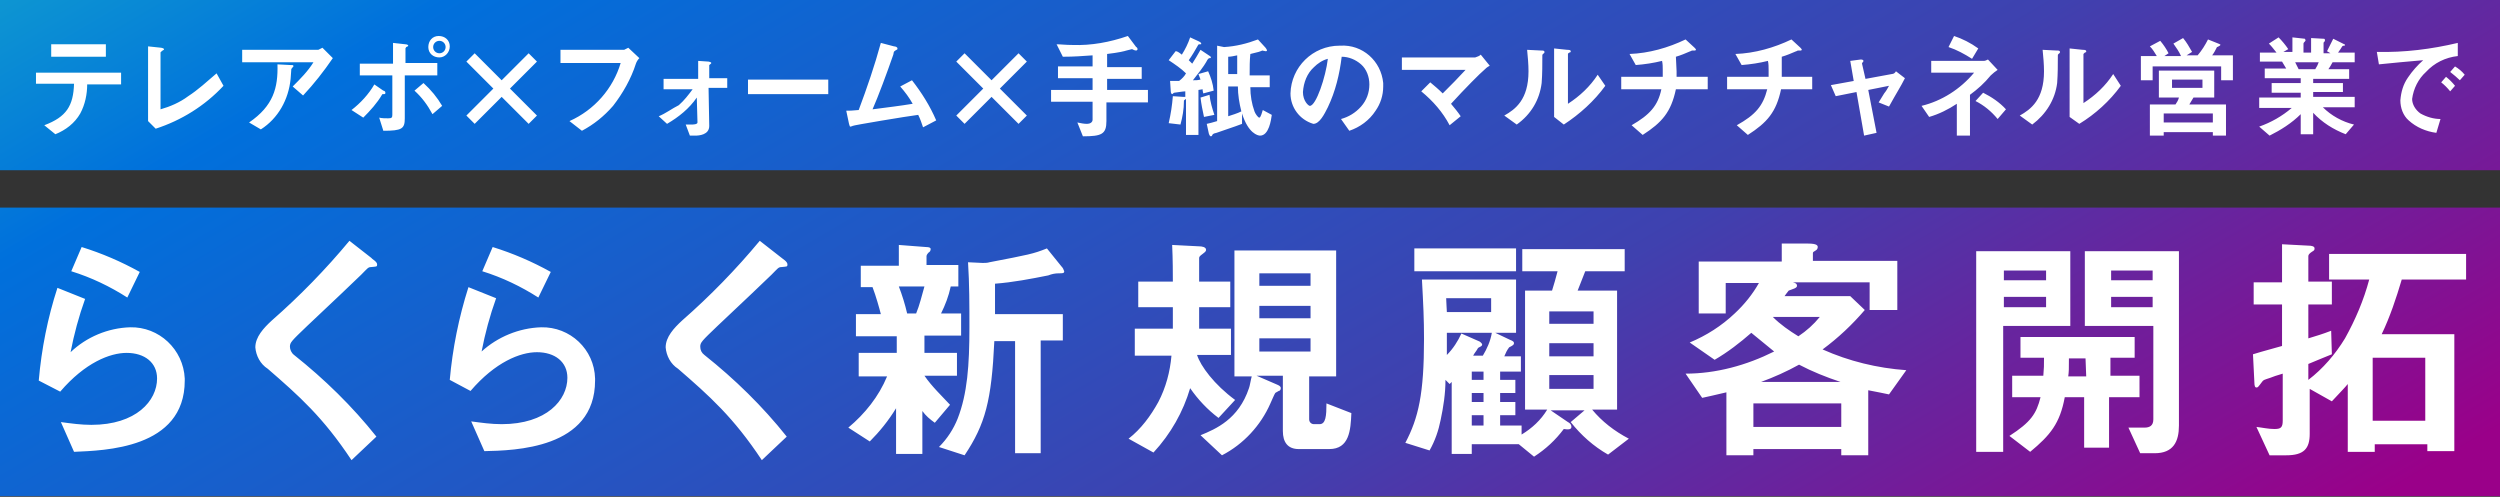 <?xml version="1.0" encoding="utf-8"?>
<!-- Generator: Adobe Illustrator 26.0.3, SVG Export Plug-In . SVG Version: 6.00 Build 0)  -->
<svg version="1.1" id="レイヤー_1" xmlns="http://www.w3.org/2000/svg" xmlns:xlink="http://www.w3.org/1999/xlink" x="0px"
	 y="0px" viewBox="0 0 361.3 71.8" style="enable-background:new 0 0 361.3 71.8;" xml:space="preserve">
<rect x="0" y="0" width="361.3" height="71.8" fill="#333333" stroke="none"/>
<style type="text/css">
	.st0{fill:url(#SVGID_1_);}
	.st1{fill:url(#SVGID_00000018933821958366385460000015540328235473906854_);}
	.st2{fill:#FFFFFF;}
</style>
<linearGradient id="SVGID_1_" gradientUnits="userSpaceOnUse" x1="77.969" y1="197.989" x2="231.729" y2="-63.911" gradientTransform="matrix(1 0 0 -1 0 74)">
	<stop  offset="0" style="stop-color:#29E2BC"/>
	<stop  offset="0.33" style="stop-color:#0070DC"/>
	<stop  offset="0.72" style="stop-color:#3F41AF"/>
	<stop  offset="1" style="stop-color:#9A0089"/>
</linearGradient>
<rect y="30" class="st0" width="361.3" height="41.7"/>
<linearGradient id="SVGID_00000013879990212277888630000011899319243366632834_" gradientUnits="userSpaceOnUse" x1="94.818" y1="207.879" x2="248.588" y2="-54.011" gradientTransform="matrix(1 0 0 -1 0 74)">
	<stop  offset="0" style="stop-color:#29E2BC"/>
	<stop  offset="0.33" style="stop-color:#0070DC"/>
	<stop  offset="0.72" style="stop-color:#3F41AF"/>
	<stop  offset="1" style="stop-color:#9A0089"/>
</linearGradient>
<rect style="fill:url(#SVGID_00000013879990212277888630000011899319243366632834_);" width="361.3" height="24.6"/>
<path class="st2" d="M18.8,47.3c-3.2,0.1-6.3,1.4-8.6,3.6c0.5-2.6,1.2-5.2,2.1-7.7l-4-1.6C6.9,45.9,6,50.4,5.6,55l3.1,1.6
	c3.6-4.2,7.2-5.6,9.6-5.6c2.6,0,4.4,1.4,4.4,3.7c0,3.2-3,6.7-9.5,6.7c-1.5,0-2.9-0.2-4.4-0.4l1.9,4.3C15,65.1,26.7,64.9,26.7,55
	c0-0.1,0-0.2,0-0.3C26.5,50.5,23,47.2,18.8,47.3z M10.3,39.2c2.9,0.9,5.6,2.2,8.1,3.8l1.8-3.7c-2.7-1.5-5.5-2.7-8.4-3.6L10.3,39.2z
	 M53.7,37.3l-3.2-2.5c-3.4,4.1-7.2,8-11.2,11.5c-1.2,1.1-2.4,2.4-2.4,3.9c0.1,1.2,0.7,2.4,1.8,3.1c4.5,3.9,8,7,12.1,13.2l3.6-3.4
	c-3.5-4.4-7.5-8.3-11.9-11.8c-0.4-0.3-0.6-0.8-0.6-1.2c0-0.6,0.2-0.8,2.5-3c3.6-3.4,7-6.6,7.8-7.4c0.9-0.9,1-1.1,1.4-1.1
	c0.8-0.1,0.9,0,0.9-0.4S53.7,37.4,53.7,37.3z M69.7,39.2c2.9,0.9,5.6,2.2,8.1,3.8l1.8-3.7c-2.7-1.5-5.5-2.7-8.4-3.6L69.7,39.2z
	 M78.2,47.3c-3.2,0.1-6.3,1.4-8.6,3.5c0.5-2.6,1.2-5.2,2.1-7.7l-4-1.6c-1.4,4.4-2.3,8.9-2.7,13.4l3,1.6c3.6-4.2,7.2-5.6,9.6-5.6
	c2.6,0,4.4,1.4,4.4,3.7c0,3.2-3,6.7-9.5,6.7c-1.5,0-2.9-0.2-4.4-0.4l1.9,4.3C74.3,65.1,86,64.9,86,55c0-0.1,0-0.2,0-0.3
	C85.9,50.5,82.4,47.2,78.2,47.3z M113,37.3l-3.2-2.5c-3.4,4.1-7.2,8-11.2,11.5c-1.2,1.1-2.4,2.4-2.4,3.9c0.1,1.2,0.7,2.4,1.8,3.1
	c4.5,3.9,8,7,12.1,13.2l3.6-3.4c-3.5-4.4-7.5-8.3-11.9-11.8c-0.4-0.3-0.6-0.7-0.6-1.2c0-0.6,0.2-0.8,2.5-3c3.6-3.4,7-6.6,7.8-7.4
	c0.9-0.9,1-1.1,1.4-1.1c0.8-0.1,0.9,0,0.9-0.4S113.1,37.4,113,37.3z M151.3,35.9c-2,0.8-2.6,0.9-8.3,2c-0.3,0.1-0.7,0.1-1,0.1
	l-2.1-0.1c0.2,3.1,0.2,6.3,0.2,9.4c0,5.5-0.3,9.6-1.7,13.2c-0.6,1.5-1.5,2.9-2.7,4.1l3.7,1.2c3-4.5,3.9-7.9,4.3-16.5h3v16.2h3.7
	V49.2h3.2v-3.8h-9.8c0-2.7,0-3.2,0-4.4c2.6-0.2,5.2-0.7,7.7-1.2c0.5-0.2,1-0.3,1.5-0.3c0.6,0,0.8,0,0.8-0.3
	c-0.1-0.3-0.2-0.5-0.4-0.7L151.3,35.9z M133.6,54.3h4.7V51h-4.7v-2.5l5.3,0v-3.2H136c0.6-1.2,1.1-2.5,1.4-3.9h1.1v-3.1h-4.6V37
	c0-0.2,0.3-0.5,0.3-0.5c0.2-0.1,0.3-0.3,0.3-0.5c0-0.2-0.2-0.3-0.7-0.3l-3.9-0.3v3h-5.5v3.1h1.7c0.5,1.3,1,3.1,1.2,3.9h-3.6v3.2h5.9
	V51h-5.5v3.4h4.1c-1.2,2.9-3.2,5.4-5.6,7.4l3.1,2c1.4-1.4,2.7-3,3.8-4.8v6.6h3.8v-6.2c0.5,0.7,1.1,1.2,1.8,1.7l2.2-2.6
	C136.1,57.2,134.7,55.9,133.6,54.3z M132.4,45.3h-1.3c-0.3-1.3-0.7-2.6-1.2-3.9h3.7C133.2,42.8,132.9,44.1,132.4,45.3z M176.1,60.4
	l2.4-2.6c-3-2.2-5-4.9-5.5-6.5h4.9v-3.8h-4.6c0-1,0-2.1,0-3.1h4.5v-3.7h-4.5c0-0.3,0-3.4,0-3.4c0-0.2,0.1-0.3,0.5-0.6
	s0.5-0.4,0.5-0.6c0-0.4-0.6-0.5-1-0.5l-3.9-0.2c0.1,2.1,0.1,4.3,0.1,5.3h-5v3.7h5c0,1.2,0,1.9,0,3.1H164v3.9h5.3
	c-0.2,2.3-0.8,4.6-1.9,6.7c-1.1,2-2.5,3.9-4.3,5.3l3.6,2c2.5-2.7,4.3-5.9,5.3-9.3C173.1,57.7,174.5,59.2,176.1,60.4z M190.7,61.3
	h-0.7c0,0-0.1,0-0.1,0c-0.4,0-0.7-0.3-0.7-0.7v-6.2h3.9V36.2h-14.7v18.2h2.5c-0.1,0.3-0.3,1.5-0.4,1.7c-1.5,4.5-4.8,5.9-7,6.8
	l3.1,2.9c3.1-1.6,5.6-4.3,7-7.5c0.1-0.2,0.6-1.4,0.7-1.5s0.2-0.1,0.5-0.3c0.1,0,0.3-0.1,0.3-0.4s-0.3-0.4-0.5-0.5l-3-1.3h3.8v8
	c0,1.6,0.7,2.6,2.3,2.6h4.4l0,0c2.9,0,3.1-2.7,3.2-5.2l-3.6-1.4C191.7,60.1,191.6,61.3,190.7,61.3z M182,39.5h7.4v1.8H182V39.5z
	 M182,44.2h7.4V46H182V44.2z M182,50.8v-1.9h7.4v1.9H182z M230.1,59.2h3.6V42h-5.7c0.4-1,0.7-1.8,1.1-2.8h5.7V36H220v3.2h5.1
	c-0.3,1.2-0.5,1.8-0.8,2.8h-3.9v17.2h3.2c-0.9,1.5-2.2,2.7-3.7,3.6v-1.3h-3.1V60h2.2v-1.9h-2.2v-1.3h2.2v-1.9h-2.2v-1.2h3v-2.2h-2.4
	c0.2-0.5,0.4-0.9,0.7-1.3c0.6-0.3,0.7-0.4,0.7-0.6s-0.1-0.3-0.6-0.5l-2.1-1h3v-7.7h-13.6c0.2,3.7,0.3,5.7,0.3,8.6
	c0,7.9-0.8,11.4-2.7,15l3.5,1.1c0.8-1.4,1.3-2.9,1.6-4.4c0.4-1.9,0.7-3.8,0.7-5.8l0.6,0.6c0.1-0.1,0.2-0.2,0.3-0.3v10.4h2.9v-1.4
	h6.8l2.2,1.8c1.7-1.1,3.1-2.4,4.3-4c0.6,0.1,1.1,0.1,1.1-0.3s-0.3-0.6-0.5-0.7l-2.5-1.7h4.9l-2,1.7c1.5,1.9,3.3,3.5,5.4,4.7l3-2.3
	C233.3,62.3,231.5,60.9,230.1,59.2z M209,43.1h6.5l0,2h-6.4C209.1,44.8,209,43.6,209,43.1z M214.4,61.5h-1.7V60h1.7L214.4,61.5z
	 M214.4,58.1h-1.7v-1.3h1.7L214.4,58.1z M214.4,54.9h-1.7v-1.2h1.7L214.4,54.9z M214.3,51.4h-1.4c0.2-0.4,0.5-0.7,0.7-1.1
	c0.1-0.1,0.4-0.2,0.5-0.3c0.1-0.1,0.1-0.2,0.1-0.2c0-0.2-0.4-0.5-0.5-0.5l-2.5-1.1c-0.5,1.1-1.2,2.2-2.1,3.1v-3.2h6.5
	C215.4,49.3,214.9,50.4,214.3,51.4z M223.9,45h6.4v1.8h-6.4V45z M223.9,49.6h6.4v1.9h-6.4V49.6z M223.9,56.2v-2h6.4v2H223.9z
	 M204.4,39.2h14.7v-3.3h-14.7V39.2z M269.5,44.8l-2.1-2h-9.5c0.2-0.3,0.3-0.4,0.6-0.8c0.2-0.1,0.9-0.3,1-0.4s0.2-0.1,0.2-0.3
	c0-0.3-0.2-0.4-0.6-0.5h11.1v4h4v-7.1h-12.2v-1.1c0-0.2,0.1-0.2,0.4-0.4c0.2-0.1,0.3-0.3,0.3-0.5c0-0.2-0.1-0.5-1.4-0.5h-3.8v2.6
	h-12v7.5h3.9v-4.4h4.8c-0.9,1.6-2.1,3.1-3.5,4.4c-1.9,1.8-4.1,3.2-6.5,4.2l3.6,2.5c1.9-1.1,3.7-2.5,5.3-3.9c1.1,0.9,2.2,1.8,3.3,2.7
	c-4,2-8.4,3.2-12.8,3.2l2.4,3.5c0.9-0.2,1.4-0.3,3.5-0.8v9.1h3.9v-0.9h12.7v0.9h3.9v-9.4c1.1,0.2,2.5,0.5,3,0.6l2.5-3.5
	c-4.2-0.3-8.3-1.3-12.1-3C265.7,48.8,267.7,46.9,269.5,44.8z M256.2,45.8h6.8c-0.9,1.1-1.9,2-3.1,2.8
	C258.6,47.8,257.3,46.9,256.2,45.8z M266.1,61.7h-12.7v-3.4h12.7L266.1,61.7z M266,55.2h-11.5c1.9-0.7,3.7-1.5,5.5-2.5
	C261.9,53.7,263.9,54.5,266,55.2z M309.4,54.3H305v-2.6h3.5v-3H292v3h3.4c0,1.1,0,1.5-0.1,2.6h-4.5v3.1h4.1
	c-0.6,2.4-1.4,3.6-4.5,5.6l3,2.3c2.9-2.4,4.3-4.1,5-7.9h2.8v7.3h3.6v-7.3h4.4V54.3z M298.9,54.4c0.1-0.7,0.1-1.1,0.1-2.6h2.4
	l0.1,2.6H298.9z M299.2,36.3h-13.6v29h3.9V47.1h9.7V36.3z M295.7,44.4h-6.1v-1.5h6.1V44.4z M295.7,40.5h-6.1v-1.4h6.1V40.5z
	 M301.3,47.1h9.9v13.5c0,0.9-0.5,1.2-1.3,1.2h-2.3l1.7,3.7h2.1h0c2.7,0,3.5-1.7,3.5-4V36.3h-13.6V47.1z M305.1,39.1h6v1.4h-6V39.1z
	 M305.1,42.9h6v1.5h-6V42.9z M336.2,40.4h6.2c-0.8,3-2,5.8-3.5,8.5c-1.4,2.3-3.2,4.4-5.3,6v-2.3c1.4-0.6,2.2-0.9,3.4-1.4l-0.1-3.4
	c-1.3,0.5-2,0.7-3.3,1.1V44h3.4v-3.3h-3.4v-3.7c0-0.2,0.2-0.4,0.5-0.6c0.3-0.2,0.4-0.2,0.4-0.5c0-0.3-0.4-0.4-0.9-0.4l-3.8-0.2v5.5
	h-4.1V44h4.1v6c-1,0.3-2.6,0.7-4.2,1.2l0.2,4c0,0.6,0.1,0.8,0.3,0.8c0.2,0,0.2,0,0.8-0.8c0.2-0.3,0.3-0.3,1.2-0.6
	c0.2-0.1,1.1-0.4,1.8-0.6v6.8c0,1-0.3,1.2-1.2,1.2c-0.9,0-1.7-0.2-2.6-0.3l1.9,4.1h2.4c2.6,0,3.4-1,3.4-3.1v-6.5l3.2,1.8
	c1.4-1.5,1.9-2,2.3-2.5v9.8h3.9v-1.1h7.6v1h3.9V48.3h-10.5c1.2-2.5,2.1-5.2,2.9-7.9h9.3v-3.7h-19.8V40.4z M342.9,51.7h7.6v9.1h-7.6
	V51.7z M6.4,18.1L8,19.4c1.5-0.6,2.8-1.6,3.6-3c0.7-1.3,1-2.8,1-4.2h4.9v-1.7H5.2v1.6h5.5C10.6,15.3,9.6,16.9,6.4,18.1z M15.3,6.4
	H7.4v1.8l7.9,0V6.4z M27.2,13.9c-1.2,0.9-2.6,1.5-4,1.9V7.6c0-0.1,0.1-0.1,0.3-0.3c0.2-0.1,0.2-0.1,0.2-0.2s-0.3-0.2-0.4-0.2
	l-1.9-0.2v10.8l1.1,1.1c3.7-1.2,7.1-3.3,9.8-6.2l-1-1.8C29.9,11.8,28.6,13,27.2,13.9z M42,11.4c0-0.2,0.1-1.3,0.1-1.4
	s0.2-0.2,0.2-0.3v0c0.1-0.1,0.1,0,0.1-0.1c0-0.2,0-0.2-0.4-0.2l-1.9-0.1c0.1,3.4-0.6,6-4.1,8.4l1.7,1C40.2,17.1,41.7,14.4,42,11.4z
	 M42.3,12.5l1.5,1.3c1.6-1.7,3-3.5,4.3-5.4l-1.5-1.5C46.4,7,46.2,7.1,46,7.2H35v1.8h10.3C44.5,10.3,43.4,11.4,42.3,12.5z M55.2,13.7
	c0-0.1,0.1-0.1,0.3-0.1c0.1,0,0.2,0,0.2-0.2s-0.2-0.3-0.3-0.3l-1.3-0.9c-0.8,1.4-2,2.7-3.3,3.7l1.7,1.1C53.5,16,54.5,14.9,55.2,13.7
	z M65,6.7c0-0.9-0.7-1.5-1.6-1.5c-0.9,0-1.5,0.7-1.5,1.6c0,0.9,0.7,1.5,1.6,1.5h0C64.3,8.3,65,7.6,65,6.7C65,6.8,65,6.7,65,6.7z
	 M64.4,6.8c0,0.5-0.4,0.9-0.9,0.9c-0.5,0-0.9-0.4-0.9-0.9c0-0.5,0.4-0.9,0.9-0.9h0C64,5.9,64.4,6.3,64.4,6.8
	C64.4,6.8,64.4,6.8,64.4,6.8z M61.2,12l-1.3,1.1c1.1,1,1.9,2.1,2.6,3.4l1.4-1.2C63.2,14.1,62.3,13,61.2,12z M63.3,9.1h-4.7V7
	c0-0.1,0.1-0.1,0.1-0.2C58.9,6.7,59,6.7,59,6.6s-0.2-0.2-0.4-0.2l-1.8-0.2v3H52v1.7h4.7v5.7c0,0.4-0.1,0.5-0.6,0.5
	c-0.4,0-0.9,0-1.3-0.1l0.6,1.9c2.7,0,3.1-0.3,3.1-1.8v-6.2h4.7V9.1z M68.6,17.9l3.9-3.9l3.9,3.9l1.2-1.2l-3.9-3.9l3.9-3.9l-1.2-1.2
	l-3.9,3.9l-3.9-3.9l-1.2,1.2l3.9,3.9l-3.9,3.9L68.6,17.9z M90.2,7.2H81v1.9h8.7c-1.1,3.7-3.8,6.8-7.4,8.4l1.8,1.4
	c1.7-0.9,3.2-2.1,4.5-3.6c1.4-1.8,2.6-3.9,3.3-6.1c0.1-0.3,0.3-0.6,0.5-0.8l-1.6-1.5C90.6,7,90.4,7.1,90.2,7.2z M95.2,16.8l1.2,1.1
	c1.7-1,3.2-2.2,4.3-3.8l0.1,3.6c0,0.3-0.7,0.3-0.9,0.3c-0.3,0-0.4,0-0.8,0l0.6,1.6c0.1,0,0.5,0,0.8,0c0.5,0,2-0.1,2-1.4l-0.1-5.5
	h2.7v-1.4h-2.6V9.4c0.1-0.1,0.3-0.2,0.3-0.3s-0.3-0.2-0.4-0.2l-1.5-0.1v2.6h-5v1.5h4.2c-0.6,0.8-1.2,1.6-2,2.3
	C97.1,15.7,96.2,16.4,95.2,16.8z M108.1,13.6h11.6v-2.1h-11.6V13.6z M123.2,18.2c0.1-0.1,7.9-1.4,9.5-1.6c0.3,0.6,0.5,1.2,0.7,1.8
	l1.9-1c-0.9-2.1-2.1-4-3.5-5.8l-1.7,0.9c0.7,0.8,1.3,1.6,1.8,2.5c-1.8,0.3-3.5,0.5-5.8,0.8c0.8-1.8,2.1-5.3,3-7.9
	c0.1-0.4,0-0.4,0.3-0.6c0.3-0.2,0.3-0.1,0.3-0.3c0-0.2-0.3-0.3-0.5-0.3l-1.9-0.5c-0.9,3.3-2,6.5-3.2,9.7c-0.9,0.1-1.4,0.1-1.8,0.1
	l0.4,1.9c0.1,0.3,0.1,0.4,0.2,0.4c0.1,0,0.1,0,0.1-0.1C123,18.3,123.1,18.3,123.2,18.2z M139.4,17.9l3.9-3.9l3.9,3.9l1.2-1.2
	l-3.9-3.9l3.9-3.9l-1.2-1.2l-3.9,3.9l-3.9-3.9l-1.2,1.2l3.9,3.9l-3.9,3.9L139.4,17.9z M166,13h-6v-1.6h5V9.7h-5V7.8
	c1.7-0.2,2.5-0.4,2.8-0.5l0.8-0.2c0.2,0.1,0.4,0.2,0.6,0.2c0,0,0,0,0,0c0.1,0,0.2-0.1,0.2-0.2c0-0.1-0.1-0.3-0.2-0.3L163,5.2
	c-2.6,0.9-5.3,1.4-8,1.3c-1,0-1.7-0.1-2.3-0.1l0.9,1.8c1.7,0,2.8-0.1,4.3-0.2v1.6h-5v1.7h5V13h-6v1.7h6v2.4c0,0.1,0,0.1,0,0.2
	c0,0.4-0.4,0.6-0.8,0.6c-0.5,0-0.9-0.1-1.4-0.2l0.8,2c2.7,0,3.4-0.3,3.4-2.2v-2.7l6,0V13z M173.5,14.1c0.1,0.9,0.3,1.9,0.5,2.8
	l1.5-0.3c-0.3-0.9-0.6-1.9-0.7-2.9L173.5,14.1z M182.1,19.6C182.1,19.6,182.1,19.6,182.1,19.6C182.1,19.6,182.1,19.6,182.1,19.6
	L182.1,19.6z M170.4,11.7c-0.6,0-0.9,0-1.3,0l0.1,1.5c0,0.2,0.1,0.4,0.2,0.4s0.2-0.2,0.3-0.2c0.1,0,1.3-0.2,1.6-0.2V14
	c-0.1,0-0.2,0-0.3,0l-1.5-0.1c-0.1,1.3-0.3,2.6-0.6,3.9l1.7,0.2c0.3-1.1,0.5-2.2,0.5-3.4c0-0.1,0-0.1,0.3-0.3v5.2h1.8V13l0.6-0.1
	c0,0.2,0,0.2,0.1,0.6l1.5-0.4c-0.1-1-0.4-1.9-0.8-2.8l-1.4,0.4c0.1,0.3,0.2,0.5,0.3,0.8c-0.4,0.1-0.7,0.1-1.1,0.1
	c0.5-0.6,1.7-2.2,1.9-2.6c0.3-0.6,0.4-0.6,0.6-0.6c0,0,0,0,0,0c0.1,0,0.1-0.1,0.1-0.1c0-0.1-0.1-0.2-0.3-0.3l-1.2-0.8
	c-0.4,0.7-0.8,1.4-1.2,2c-0.1-0.1-0.2-0.2-0.5-0.5c0.5-0.7,0.9-1.4,1.3-2.1c0.1-0.2,0.1-0.2,0.4-0.2c0.1,0,0.1,0,0.1-0.1
	c0-0.1-0.1-0.2-0.3-0.3L172,5.4c-0.3,0.9-0.7,1.7-1.2,2.5c-0.5-0.4-0.7-0.5-0.9-0.5l-1,1.3c0.9,0.6,1.8,1.2,2.5,1.9
	C171.2,11,170.8,11.4,170.4,11.7z M174.7,19.3c0.1,0.3,0.2,0.4,0.3,0.4c0.1,0,0.2-0.1,0.2-0.2c0.1-0.1,0.1-0.2,0.6-0.3
	c0.5-0.2,2.7-0.9,3.7-1.3v-1.5c0.9,2.9,2.3,3.2,2.6,3.2c1.3,0,1.6-2.3,1.7-3l-1.3-0.7c-0.1,0.3-0.3,1.1-0.5,1.1s-0.6-0.6-0.7-0.9
	c-0.4-1.1-0.6-2.3-0.6-3.5h2.8v-1.7h-2.9c0-1.3,0-2.1,0.1-3.1l1.2-0.3c0.2-0.1,0.4-0.1,0.5-0.2c0.1,0,0.4,0.1,0.5,0.1s0.2,0,0.2-0.1
	c0-0.1-0.1-0.3-0.2-0.4l-1.1-1.2c-1.6,0.6-3.2,1-4.9,1.1l-1-0.2v10.9c-0.7,0.2-1,0.3-1.5,0.4L174.7,19.3z M179.4,16.1
	c-0.6,0.3-1.3,0.5-1.9,0.7v-4.3h1.4C178.9,13.7,179.1,14.9,179.4,16.1z M178.8,8c0,0.6,0,1.5,0,2.7h-1.3V8.2h0
	C177.9,8.2,178.3,8.1,178.8,8z M193.7,6.6c0,0-0.1,0-0.1,0c-3.9,0-7,3.1-7.1,6.9c0,2,1.3,3.8,3.3,4.4c0.9,0,1.6-1.4,2.1-2.4
	c1.1-2.3,1.7-4.8,2-7.3c1,0,2,0.4,2.8,1.1c0.8,0.7,1.2,1.8,1.2,2.9c0,1.2-0.4,2.3-1.2,3.2c-0.8,0.9-1.8,1.5-2.9,1.8l1.2,1.7
	c1.5-0.5,2.9-1.5,3.8-2.9c0.7-1,1.1-2.2,1.1-3.5c0-0.2,0-0.3,0-0.5C199.6,8.8,196.9,6.4,193.7,6.6z M189.3,15.3c-0.2,0-1-0.7-1-2
	c0.1-1.4,0.6-2.7,1.6-3.6v0c0.5-0.5,1.2-1,2-1.2C191.6,11.1,190.2,15.3,189.3,15.3z M208.5,13.5c-0.6-0.6-1.2-1.1-1.8-1.6l-1.3,1.3
	c1.7,1.4,3.1,3,4.1,4.9l1.6-1.3c-0.4-0.6-0.9-1.2-1.4-1.8c2-2.2,4.3-4.5,4.8-4.9c0.2-0.2,0.4-0.4,0.8-0.6L214,7.9
	c-0.2,0.2-0.5,0.3-0.8,0.4h-10.6v1.8h9.2C210.7,11.3,209.8,12.2,208.5,13.5z M232,12.4l-1.1-1.6c-1.1,1.7-2.6,3.1-4.3,4.2V7.8
	c0,0,0-0.1,0.2-0.2s0.2,0,0.2-0.2c0-0.2-0.3-0.2-0.5-0.2l-1.9-0.2v9.9l1.4,1.1C228.3,16.5,230.4,14.6,232,12.4z M222.8,12
	c0.1-1.3,0.1-2.7,0.1-4c0-0.1,0-0.1,0.1-0.2c0.2-0.2,0.2-0.1,0.2-0.3s-0.2-0.2-0.5-0.2l-2-0.1c0.1,1,0.2,2.1,0.2,3.1
	c0,4.1-1.9,5.5-3.5,6.4l1.8,1.3C221.3,16.5,222.5,14.4,222.8,12z M246.7,11.1h-4.4c0-0.3,0-0.2,0-0.8c0-0.6-0.1-1.5-0.1-2.1
	c0.7-0.2,1.4-0.5,2.1-0.8c0.1,0,0.2-0.1,0.2-0.1h0.5c0,0,0.1-0.1,0.1-0.1c0-0.1-0.1-0.2-0.2-0.3l-1.3-1.2c-2.5,1.2-5.3,2-8.1,2.1
	l0.9,1.6c1.3-0.1,2.6-0.3,3.8-0.6c0.1,0.4,0.1,0.9,0.1,1.3c0,0.5,0,0.8,0,1h-6v1.8h5.8c-0.5,2.4-1.7,3.7-4.3,5.2l1.6,1.4
	c2.8-1.8,4.1-3.3,4.8-6.6h4.6V11.1z M251,18.1l1.6,1.4c2.8-1.8,4.1-3.3,4.8-6.6h4.5v-1.8h-4.4c0-0.3,0-0.2,0-0.8s0-1.5,0-2.1
	c0.7-0.2,1.4-0.5,2.1-0.8c0.1,0,0.2-0.1,0.2-0.1h0.5c0,0,0.1-0.1,0.1-0.1c0-0.1-0.2-0.3-0.2-0.3l-1.3-1.2c-2.5,1.2-5.3,2-8.1,2.1
	l0.9,1.6c1.3-0.1,2.6-0.3,3.8-0.6c0.1,0.4,0.1,0.9,0.1,1.3c0,0.5,0,0.8,0,1h-6v1.8h5.8C254.8,15.3,253.7,16.6,251,18.1z M265.3,13.9
	l3-0.6l1.1,6.3l1.8-0.4L270,13l3-0.6c-0.3,0.5-0.3,0.6-0.7,1.1c-0.5,0.8-0.5,0.8-0.8,1.3l1.5,0.6c1.1-2,1.7-2.9,2.3-4.1l-1.3-1
	c-0.1,0.2-0.3,0.4-0.6,0.4l-3.8,0.7l-0.5-2.2c0-0.1,0-0.1,0.1-0.2s0.1-0.1,0.1-0.2c0-0.2-0.3-0.2-0.4-0.2l-1.5,0.2l0.5,2.9l-3.3,0.6
	L265.3,13.9z M285.9,7c-1.1-0.8-2.3-1.4-3.5-1.8l-0.8,1.6c1.2,0.4,2.3,1,3.4,1.7L285.9,7z M287.7,10.9c0.3-0.3,0.7-0.6,1-0.8
	l-1.4-1.5c-0.2,0.1-0.4,0.2-0.6,0.2h-7.6v1.7h6.2c-2,2.4-4.7,4.1-7.6,4.8l1.1,1.6c1.4-0.4,2.8-1.1,4-1.9v4.6h1.9v-5.9
	C285.8,12.9,286.8,12,287.7,10.9z M288.7,17.2l1.2-1.4c-0.9-1-2.1-1.8-3.3-2.4l-1.1,1.2C286.7,15.2,287.8,16.1,288.7,17.2z
	 M300.5,17.9c2.3-1.4,4.4-3.3,6-5.5l-1.1-1.7c-1.1,1.7-2.6,3.1-4.3,4.2V7.8c0,0,0.2-0.2,0.2-0.2c0.2-0.1,0.2,0,0.2-0.2
	c0-0.2-0.3-0.2-0.5-0.2l-1.9-0.2v9.9L300.5,17.9L300.5,17.9z M297.3,12c0.1-1.3,0.1-2.7,0.1-4c0-0.1,0-0.1,0.1-0.2
	c0.2-0.2,0.2-0.1,0.2-0.3s-0.2-0.2-0.5-0.2l-2-0.1c0.1,1,0.2,2.1,0.2,3.1c0,4.1-1.9,5.5-3.5,6.4l1.8,1.3
	C295.7,16.5,297,14.4,297.3,12z M320.4,6.8c0.1,0,0.4-0.2,0.4-0.2c0,0,0.1-0.1,0.1-0.1c0-0.1-0.1-0.1-0.3-0.2l-1.5-0.6
	c-0.4,0.8-0.9,1.6-1.5,2.3H316l0.8-0.5c-0.4-0.7-0.8-1.4-1.3-2l-1.4,0.8c0.4,0.6,0.8,1.1,1.1,1.8h-2.4l0.6-0.4
	c-0.3-0.6-0.7-1.2-1.2-1.8l-1.5,0.8c0.4,0.4,0.7,0.9,1,1.4h-2.3v3.5h1.7v-2h9.9v2h1.7V8h-3C320,7.6,320.2,7.2,320.4,6.8z M317,14.1
	h3v-3.9h-8v3.9h2.9c-0.1,0.4-0.3,0.7-0.5,1h-3.7v4.5h2v-0.5h7.1v0.5l1.9,0v-4.5h-5.3C316.6,14.8,316.8,14.4,317,14.1z M313.9,12.7
	v-1.2h4.4v1.2H313.9z M319.8,16.4v1.3h-7.1v-1.3H319.8z M326.5,18.3l1.5,1.3c1.6-0.8,3.2-1.8,4.5-3.1v2.9h1.8v-3.1
	c1.3,1.4,2.9,2.4,4.7,3.1l1.2-1.4c-1.7-0.4-3.3-1.3-4.5-2.5l4.6,0V14h-6v-0.7h4.3V12h-4.3v-0.6h5.2V10h-3c0.2-0.3,0.4-0.6,0.6-1h3.2
	V7.6h-2.4c0.1-0.1,0.6-0.9,0.6-0.9c0.1-0.1,0.2-0.1,0.3-0.1c0.1,0,0.1-0.1,0.1-0.1c0-0.1-0.1-0.1-0.1-0.1l-1.6-0.8
	c-0.3,0.6-0.6,1.2-0.9,1.8l0.5,0.3h-1V6.2c0-0.1,0.1-0.1,0.1-0.2c0.1,0,0.1,0,0.1-0.2c0-0.2-0.1-0.2-0.2-0.2L334,5.5v2.1h-1.1V6.3
	c0-0.1,0.1-0.2,0.2-0.3c0,0,0.1-0.1,0.1-0.2c0-0.1-0.1-0.1-0.1-0.2l-1.8-0.2v2.1h-1.3l0.7-0.4c-0.4-0.6-0.9-1.2-1.4-1.7l-1.4,0.9
	c0.4,0.4,0.7,0.8,1.1,1.3h-2.4v1.3h3.2c0.2,0.3,0.4,0.7,0.6,1h-3.1v1.4h5.2V12h-4.2v1.4h4.2v0.7h-6v1.5h4.7
	C329.8,16.8,328.2,17.7,326.5,18.3z M332.2,10l-0.5-1h3.4c-0.1,0.3-0.3,0.7-0.5,1H332.2z M354.1,10.4c0.5,0.4,1,0.8,1.4,1.2l0.7-0.8
	c-0.4-0.5-0.9-0.9-1.4-1.2L354.1,10.4z M353.5,11.1l-0.7,0.8c0.5,0.4,0.9,0.8,1.3,1.3l0.7-0.8C354.4,11.9,354,11.5,353.5,11.1z
	 M350.2,8.7c-0.8,0.7-1.6,1.6-2.2,2.5c-0.7,1-1,2.1-1.1,3.3c0,1.1,0.4,2.2,1.2,2.9c1.1,1,2.5,1.6,4,1.8l0.6-2c-1,0-2-0.3-2.9-0.8
	c-0.7-0.5-1.2-1.3-1.2-2.1c0.2-1.5,0.9-2.9,2-3.9c1.2-1.3,2.8-2.1,4.6-2.3V6.2c-3.8,0.9-7.7,1.4-11.7,1.3l0.3,1.8
	C345.6,9.1,348,8.9,350.2,8.7z"/>
</svg>
